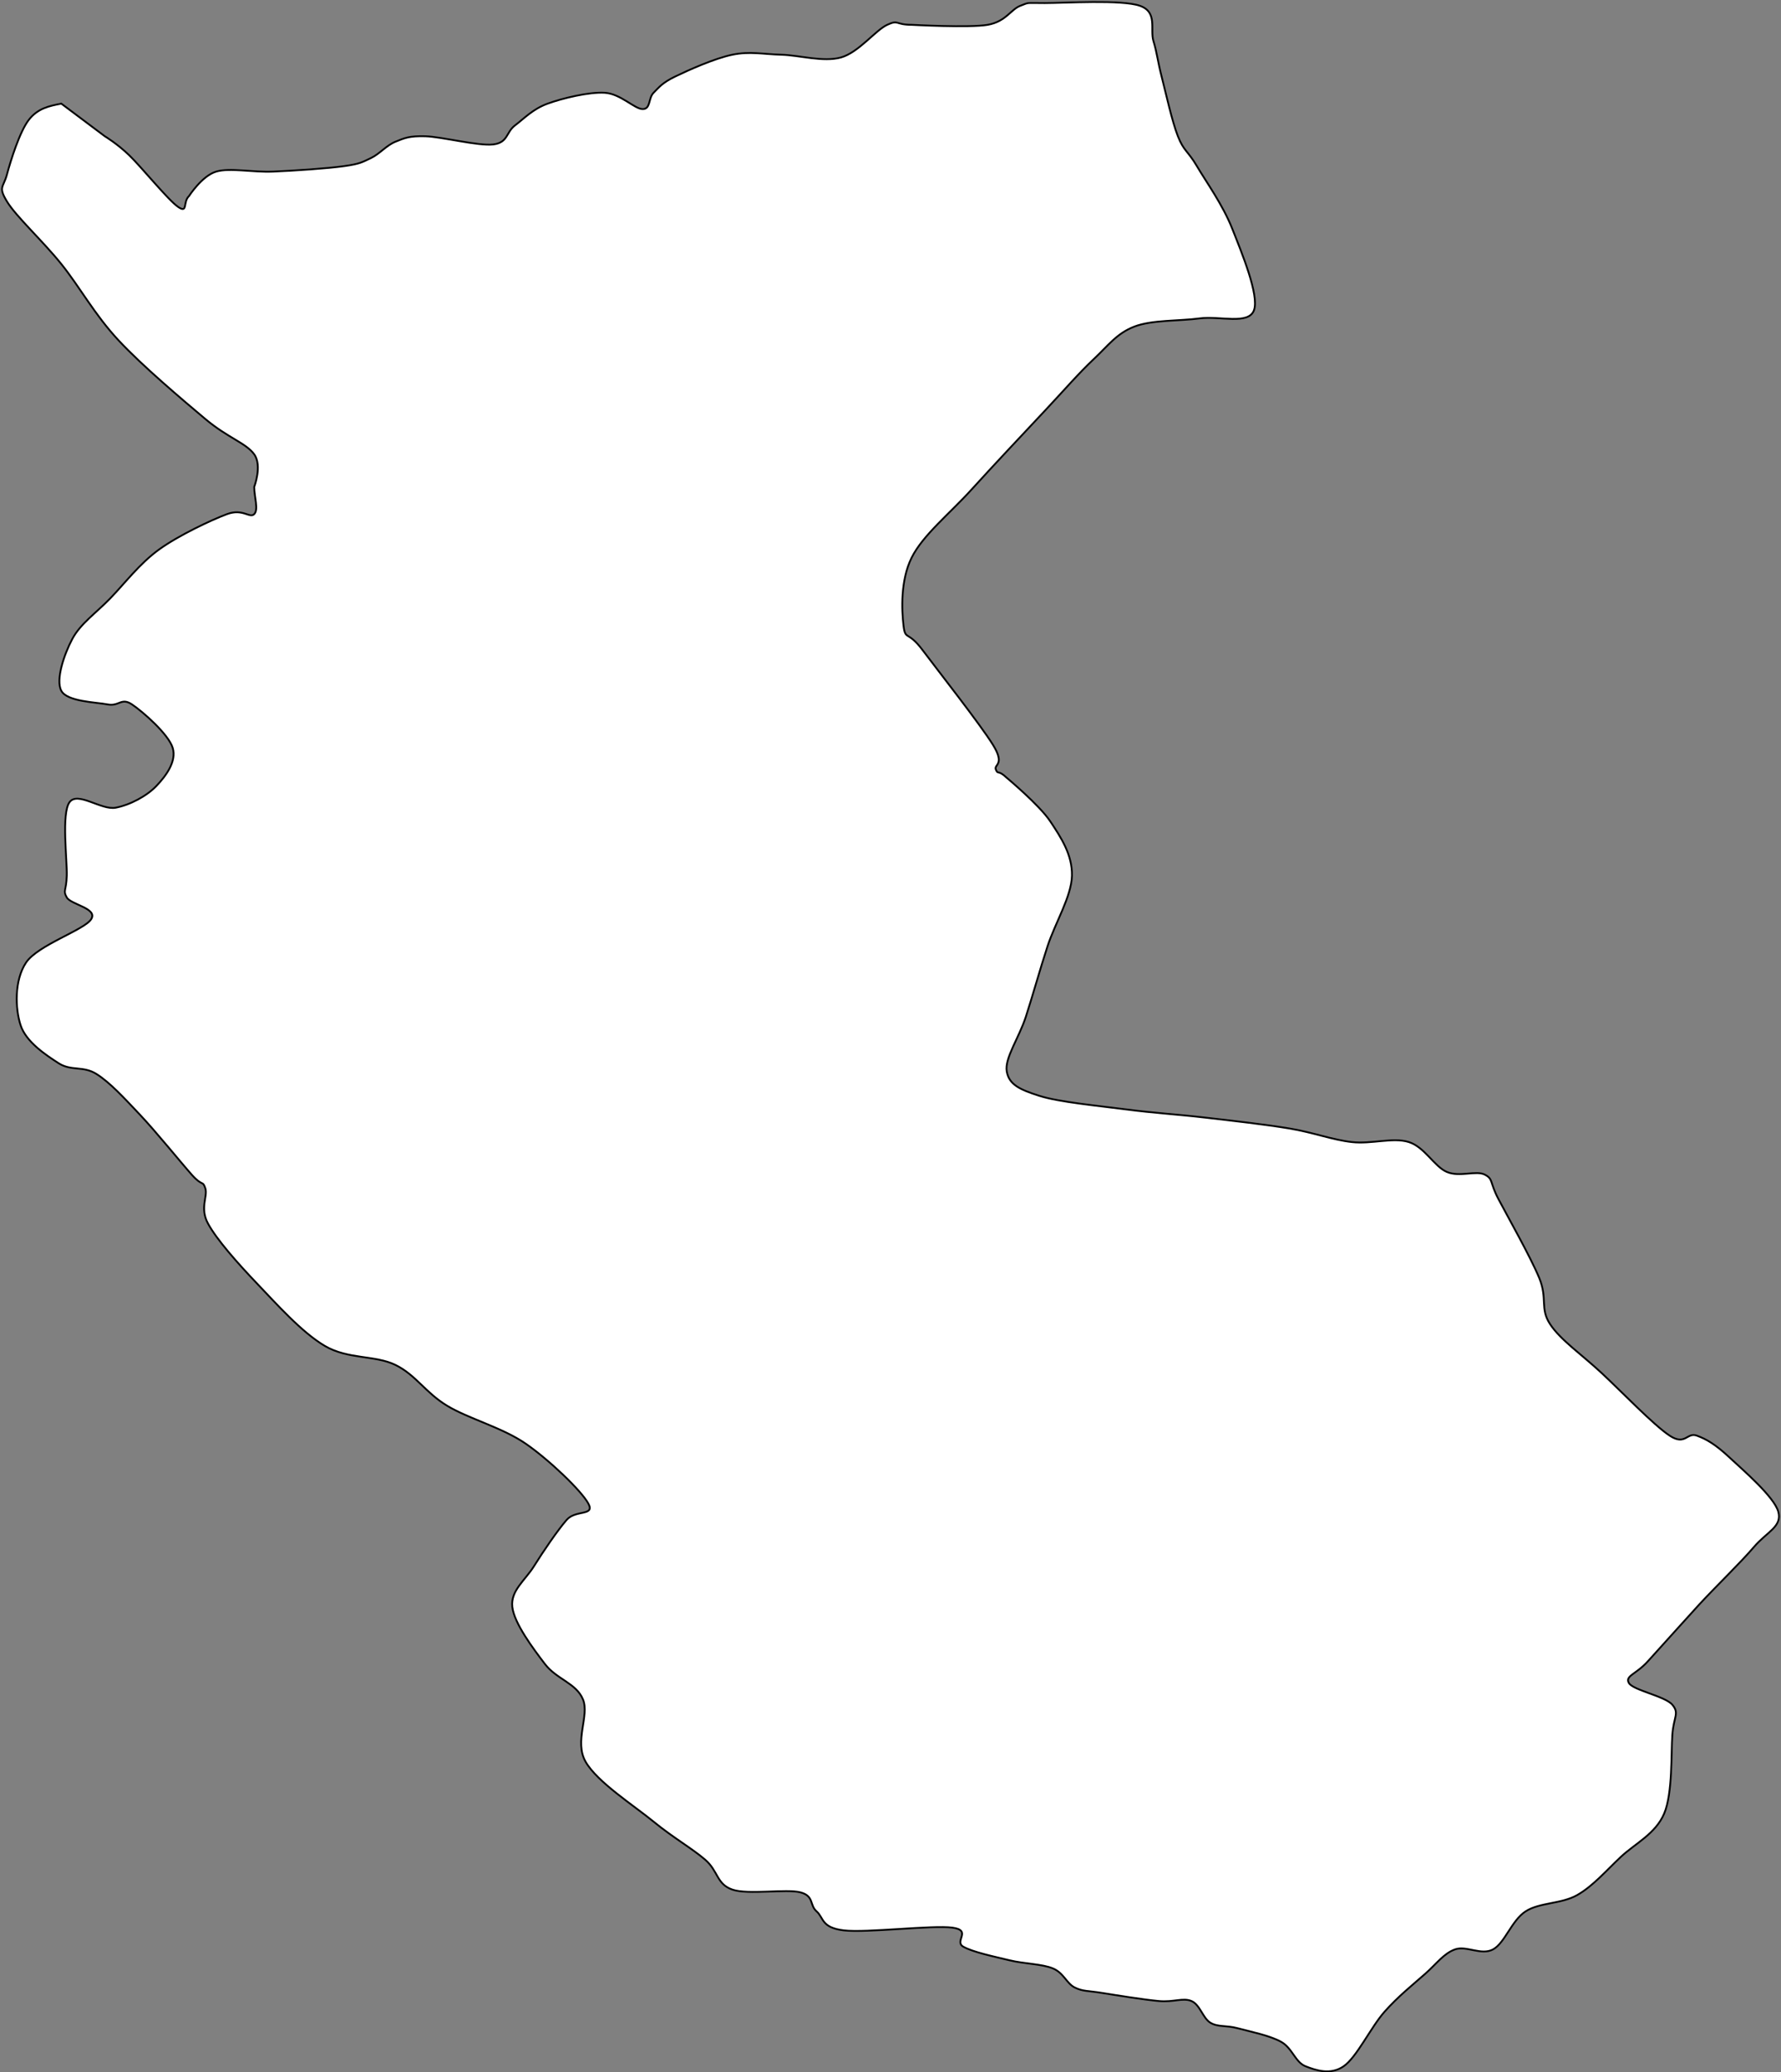<svg width="1311" height="1525" xmlns="http://www.w3.org/2000/svg" xmlns:xlink="http://www.w3.org/1999/xlink" overflow="hidden"><rect width="100%" height="100%" fill="#808080" stroke="none"/><g transform="translate(101 540)"><path d="M-55.856-463.717C-64.522-462.05-73.188-460.383-79.854-451.713-86.52-443.044-93.186-421.704-95.852-411.7-98.519-401.697-102.518-402.698-95.852-391.694-89.186-380.69-69.522-362.685-55.856-345.679-42.191-328.674-31.526-308.667-13.861-289.661 3.804-270.655 33.467-245.647 50.132-231.642 66.797-217.637 80.129-213.97 86.129-205.634 92.128-197.298 86.129-181.626 86.129-181.626 86.129-174.29 89.462-164.954 86.129-161.619 82.796-158.285 77.796-165.954 66.131-161.619 54.465-157.285 30.468-145.948 16.136-135.611 1.804-125.274-9.195-110.603-19.86-99.599-30.526-88.596-41.858-80.926-47.857-69.589-53.857-58.252-60.189-39.58-55.856-31.577-51.523-23.575-30.526-23.241-21.86-21.574-13.194-19.907-11.861-26.909-3.862-21.574 4.137-16.239 23.135 0.433 26.135 10.437 29.134 20.44 21.135 31.11 14.136 38.446 7.137 45.781-5.195 52.45-15.861 54.451-26.526 56.452-43.858 42.114-49.857 50.45-55.856 58.786-51.523 92.797-51.857 104.467-52.19 116.138-54.856 115.137-51.857 120.472-48.857 125.807-28.859 128.475-33.859 136.477-38.858 144.48-73.188 155.484-81.854 168.488-90.519 181.492-89.853 202.165-85.853 214.503-81.854 226.84-67.189 236.51-57.856 242.512-48.524 248.514-39.858 244.179-29.859 250.515-19.86 256.85-9.528 268.187 2.137 280.524 13.803 292.862 32.134 315.536 40.133 324.539 48.133 333.542 48.133 328.54 50.132 334.542 52.132 340.544 45.799 348.88 52.132 360.55 58.465 372.221 73.796 389.56 88.128 404.565 102.46 419.569 121.125 440.576 138.123 450.579 155.121 460.583 175.119 457.248 190.117 464.584 205.116 471.92 212.115 484.924 228.113 494.594 244.112 504.264 268.776 510.599 286.107 522.603 303.439 534.607 327.103 557.281 332.102 566.617 337.102 575.954 322.77 570.952 316.104 578.621 309.438 586.29 298.772 601.962 292.107 612.632 285.441 623.302 274.775 630.638 276.108 642.642 277.441 654.646 291.44 673.319 300.106 684.655 308.771 695.992 323.103 698.66 328.103 710.664 333.102 722.668 321.437 741.674 330.103 756.679 338.768 771.684 365.432 788.689 380.097 800.693 394.762 812.697 408.427 820.366 418.093 828.702 427.759 837.038 426.426 846.708 438.091 850.709 449.756 854.711 477.753 850.042 488.086 852.71 498.418 855.378 494.752 862.046 500.084 866.715 505.417 871.383 503.417 878.718 520.082 880.719 536.747 882.72 585.409 876.718 600.074 878.718 614.739 880.719 601.074 888.722 608.073 892.723 615.072 896.724 631.07 900.059 642.069 902.726 653.068 905.394 666.067 905.394 674.066 908.728 682.065 912.063 684.065 919.732 690.064 922.733 696.064 925.734 699.73 925.067 710.062 926.734 720.394 928.401 741.059 931.736 752.058 932.736 763.056 933.736 769.722 930.069 776.055 932.736 782.388 935.404 784.387 945.407 790.054 948.741 795.72 952.076 801.386 950.409 810.051 952.742 818.717 955.077 833.716 958.078 842.048 962.746 850.38 967.414 852.38 977.751 860.046 980.752 867.712 983.753 878.378 987.42 888.043 980.752 897.709 974.083 908.041 952.076 918.04 940.739 928.039 929.402 939.371 920.399 948.037 912.73 956.702 905.06 961.702 897.725 970.034 894.724 978.367 891.723 989.366 899.392 998.031 894.724 1006.7 890.055 1011.7 873.383 1022.03 866.715 1032.36 860.046 1048.36 861.379 1060.02 854.711 1071.69 848.042 1081.36 836.705 1092.02 826.702 1102.69 816.698 1117.69 809.696 1124.02 794.691 1130.35 779.686 1129.02 750.01 1130.02 736.672 1131.02 723.335 1135.35 721.001 1130.02 714.665 1124.68 708.33 1101.02 703.995 1098.02 698.66 1095.02 693.325 1103.35 692.325 1112.02 682.655 1120.69 672.985 1150.02 640.641 1150.02 640.641 1163.01 626.637 1180.35 609.965 1190.01 598.628 1199.68 587.291 1211.01 583.623 1208.01 572.619 1205.01 561.616 1182.01 541.942 1172.01 532.606 1162.01 523.27 1155.35 519.268 1148.02 516.601 1140.68 513.933 1139.68 524.27 1128.02 516.601 1116.35 508.932 1092.69 484.257 1078.02 470.586 1063.36 456.915 1047.69 446.245 1040.03 434.574 1032.36 422.904 1038.36 415.902 1032.03 400.563 1025.7 385.225 1008.7 355.215 1002.03 342.544 995.365 329.874 998.365 327.873 992.032 324.539 985.699 321.204 973.367 326.539 964.035 322.538 954.703 318.537 947.703 304.199 936.038 300.531 924.373 296.863 908.708 302.198 894.042 300.531 879.377 298.864 866.045 293.528 848.047 290.528 830.049 287.527 806.052 284.859 786.054 282.525 766.056 280.191 748.391 279.19 728.06 276.523 707.729 273.855 678.732 271.188 664.067 266.52 649.402 261.852 641.736 258.184 640.07 248.514 638.403 238.844 649.069 223.839 654.068 208.501 659.067 193.163 664.4 173.823 670.066 156.484 675.732 139.145 687.731 119.805 688.064 104.467 688.398 89.129 680.065 76.458 672.066 64.454 664.067 52.45 640.07 32.444 640.07 32.444 633.404 26.108 633.737 30.443 632.07 26.442 630.404 22.441 639.07 23.107 630.071 8.436 621.072-6.236 589.075-46.915 578.076-61.587 567.077-76.258 565.411-68.256 564.078-79.593 562.744-90.93 561.745-112.937 570.077-129.609 578.409-146.281 597.741-161.619 614.072-179.625 630.404-197.631 653.068-221.639 668.067-237.644 683.065-253.649 693.064-265.32 704.063-275.656 715.061-285.993 721.061-294.662 734.06-299.664 747.058-304.666 767.389-303.665 782.054-305.666 796.719-307.667 818.051-300.664 822.05-311.668 826.05-322.672 813.051-354.015 806.052-371.688 799.053-389.36 786.721-406.365 780.055-417.702 773.389-429.039 770.389-428.706 766.056-439.71 761.723-450.713 757.057-472.053 754.057-483.724 751.058-495.394 750.724-501.063 748.058-509.732 745.392-518.402 751.391-531.073 738.059-535.741 724.727-540.409 682.732-537.741 668.067-537.741 653.401-537.741 657.068-538.408 650.068-535.741 643.069-533.073 639.403-524.07 626.071-521.736 612.739-519.402 570.077-521.736 570.077-521.736 557.745-521.736 560.745-525.737 552.079-521.736 543.413-517.735 531.081-501.396 518.083-497.728 505.084-494.061 487.419-499.396 474.087-499.729 460.755-500.062 451.09-502.397 438.091-499.729 425.092-497.062 405.761-488.392 396.095-483.724 386.43-479.056 384.097-475.721 380.097-471.72 376.098-467.719 378.097-459.716 372.098-459.716 366.099-459.716 355.766-471.053 344.101-471.72 332.436-472.387 313.104-467.719 302.105-463.717 291.107-459.716 284.774-452.714 278.108-447.712 271.442-442.711 273.109-435.041 262.11-433.708 251.111-432.374 224.114-439.376 212.115-439.71 200.116-440.043 196.783-438.376 190.117-435.708 183.451-433.041 178.452-426.705 172.119-423.704 165.787-420.703 164.12-419.37 152.121-417.702 140.123-416.035 115.792-414.368 100.127-413.701 84.462-413.034 68.464-416.702 58.132-413.701 47.799-410.7 38.134-395.695 38.134-395.695 33.467-391.361 37.467-382.691 30.134-387.693 22.802-392.694 3.137-417.036-5.862-425.705-14.861-434.375-23.86-439.71-23.86-439.71L-55.856-463.717Z" stroke="#000000" stroke-width="1.333" stroke-miterlimit="8" fill="#FFFFFF" fill-rule="evenodd"/></g></svg>